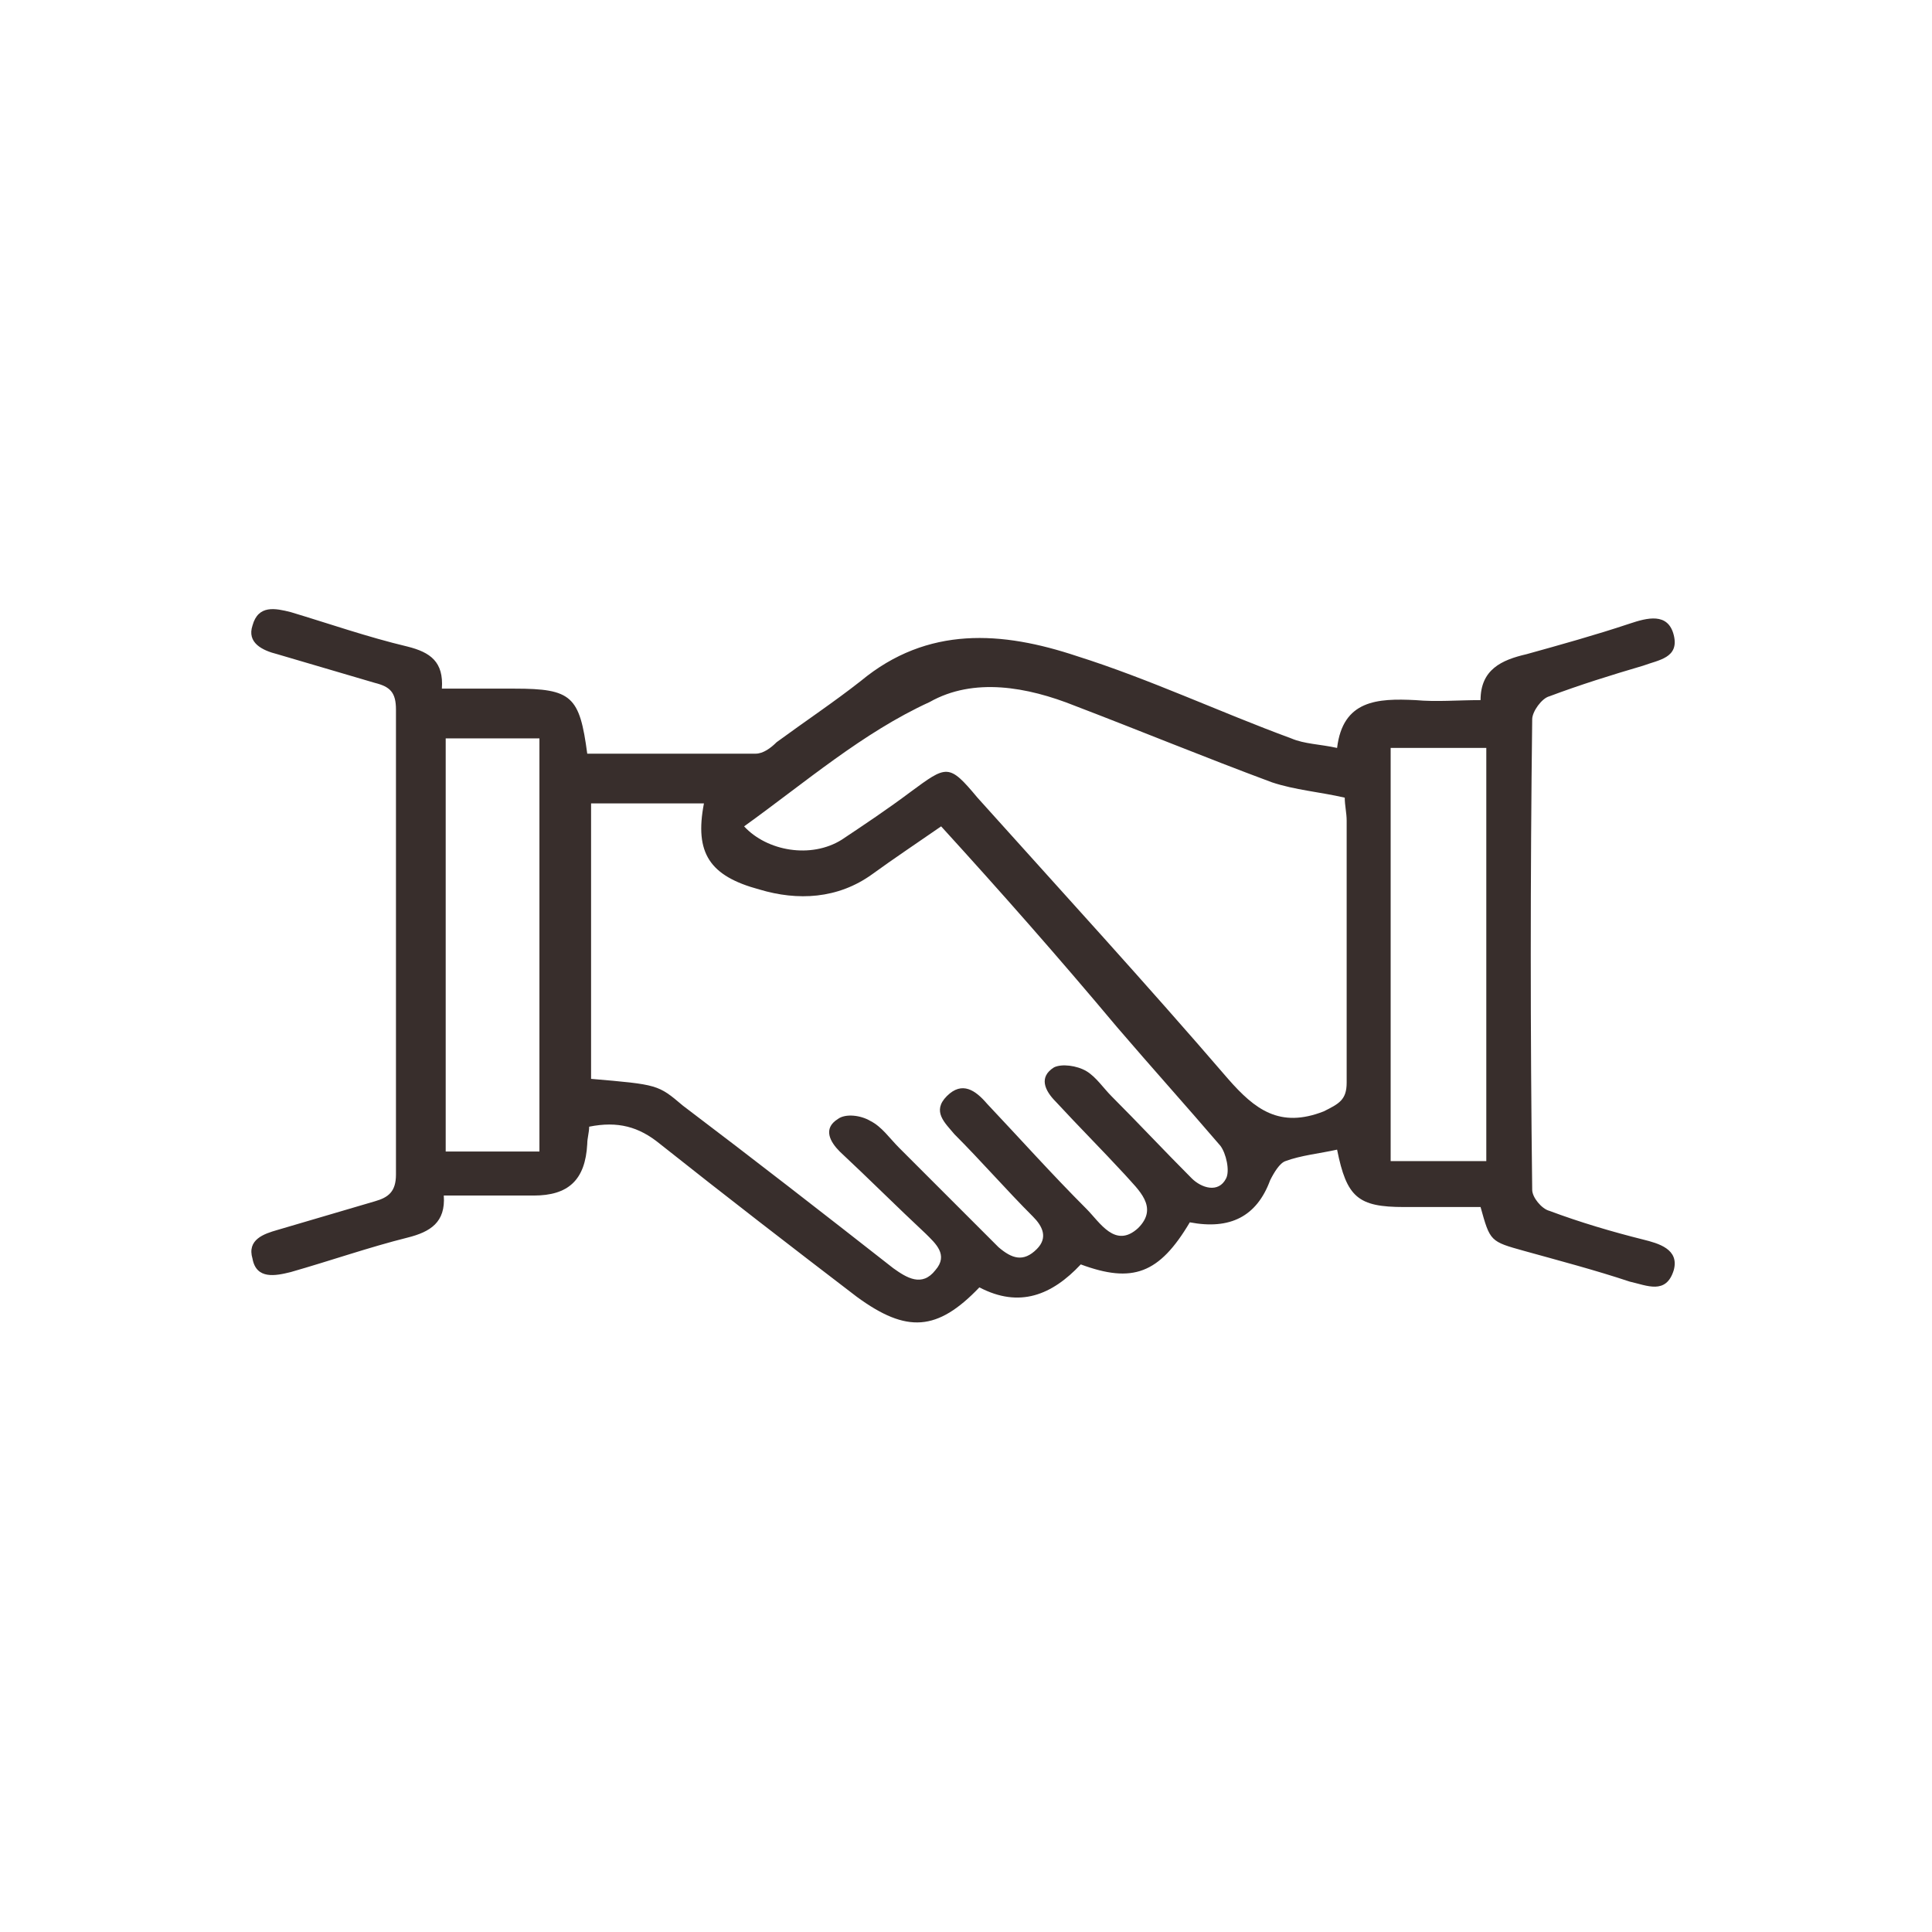 <?xml version="1.0" encoding="utf-8"?>
<!-- Generator: Adobe Illustrator 27.8.0, SVG Export Plug-In . SVG Version: 6.00 Build 0)  -->
<svg version="1.1" id="Layer_1" xmlns="http://www.w3.org/2000/svg" xmlns:xlink="http://www.w3.org/1999/xlink" x="0px" y="0px"
	 viewBox="0 0 101 101" style="enable-background:new 0 0 101 101;" xml:space="preserve">
<style type="text/css">
	.st0{fill:#382E2C;}
</style>
<path class="st0" d="M62.2,63.9c-1.6,2.7-3,3.2-5.7,2.2c-1.5,1.6-3.2,2.3-5.3,1.2c-2.2,2.3-3.8,2.4-6.4,0.5c-3.4-2.6-6.9-5.3-10.3-8
	c-1.1-0.9-2.2-1.2-3.7-0.9c0,0.3-0.1,0.6-0.1,0.9c-0.1,1.9-1,2.7-2.8,2.7c-1.5,0-3.1,0-4.7,0c0.1,1.4-0.7,1.9-1.9,2.2
	c-2,0.5-4,1.2-6.1,1.8c-0.8,0.2-1.8,0.4-2-0.7c-0.3-1,0.6-1.3,1.3-1.5c1.7-0.5,3.4-1,5.1-1.5c0.7-0.2,1.1-0.5,1.1-1.4
	c0-8.1,0-16.2,0-24.3c0-0.9-0.3-1.2-1.1-1.4c-1.7-0.5-3.4-1-5.1-1.5c-0.8-0.2-1.6-0.6-1.3-1.5c0.3-1.1,1.2-0.9,2-0.7
	c2,0.6,4,1.3,6.1,1.8c1.2,0.3,1.9,0.8,1.8,2.2c1.3,0,2.6,0,3.8,0c3,0,3.4,0.4,3.8,3.4c2.9,0,5.8,0,8.8,0c0.4,0,0.8-0.3,1.1-0.6
	c1.5-1.1,3-2.1,4.4-3.2c3.5-2.9,7.4-2.6,11.3-1.3c3.8,1.2,7.4,2.9,11.2,4.3c0.7,0.3,1.5,0.3,2.4,0.5c0.3-2.5,2.1-2.6,4.1-2.5
	c1.1,0.1,2.2,0,3.4,0c0-1.6,1.1-2.1,2.4-2.4c1.8-0.5,3.6-1,5.4-1.6c0.9-0.3,2-0.6,2.3,0.6c0.3,1.2-0.8,1.3-1.6,1.6
	c-1.7,0.5-3.3,1-4.9,1.6c-0.4,0.1-0.9,0.8-0.9,1.2c-0.1,8.2-0.1,16.4,0,24.6c0,0.4,0.5,1,0.9,1.1c1.6,0.6,3.3,1.1,4.9,1.5
	c0.8,0.2,1.9,0.5,1.6,1.6c-0.4,1.3-1.4,0.8-2.3,0.6c-1.8-0.6-3.7-1.1-5.5-1.6c-1.8-0.5-1.8-0.5-2.3-2.3c-1.3,0-2.7,0-4,0
	c-2.4,0-3-0.5-3.5-3c-0.9,0.2-1.9,0.3-2.7,0.6c-0.3,0.1-0.6,0.6-0.8,1C65.7,63.6,64.3,64.3,62.2,63.9z M49.2,43.2
	c-1.3,0.9-2.5,1.7-3.6,2.5c-1.8,1.3-3.9,1.4-5.9,0.8c-2.6-0.7-3.4-1.9-2.9-4.5c-2,0-3.9,0-5.9,0c0,4.9,0,9.7,0,14.4
	c3.5,0.3,3.5,0.3,4.8,1.4c3.7,2.8,7.3,5.6,11,8.5c0.7,0.5,1.5,1,2.2,0.1c0.7-0.8,0-1.4-0.5-1.9c-1.5-1.4-3-2.9-4.5-4.3
	c-0.5-0.5-0.9-1.2-0.1-1.7c0.4-0.3,1.2-0.2,1.7,0.1c0.6,0.3,1,0.9,1.5,1.4c1.7,1.7,3.5,3.5,5.2,5.2c0.7,0.6,1.3,0.8,2,0.1
	c0.6-0.6,0.3-1.2-0.2-1.7c-1.4-1.4-2.7-2.9-4.1-4.3c-0.5-0.6-1.2-1.2-0.4-2c0.8-0.8,1.5-0.3,2.1,0.4c1.7,1.8,3.4,3.7,5.2,5.5
	c0.7,0.7,1.5,2.1,2.7,1c1.1-1.1,0-2-0.7-2.8c-1.2-1.3-2.4-2.5-3.6-3.8c-0.6-0.6-0.9-1.3-0.1-1.8c0.4-0.2,1.2-0.1,1.7,0.2
	c0.5,0.3,0.9,0.9,1.3,1.3c1.4,1.4,2.8,2.9,4.2,4.3c0.5,0.5,1.4,0.8,1.8,0c0.2-0.4,0-1.3-0.3-1.7c-1.8-2.1-3.6-4.1-5.4-6.2
	C55.3,50,52.3,46.6,49.2,43.2z M38.9,43.2c1.2,1.3,3.5,1.7,5.1,0.7c1.2-0.8,2.4-1.6,3.6-2.5c1.9-1.4,2-1.5,3.5,0.3
	c4.4,4.9,8.8,9.7,13.1,14.7c1.4,1.6,2.7,2.6,5,1.7c0.8-0.4,1.2-0.6,1.2-1.5c0-4.6,0-9.2,0-13.7c0-0.4-0.1-0.8-0.1-1.2
	c-1.3-0.3-2.6-0.4-3.8-0.8c-3.5-1.3-6.9-2.7-10.3-4c-2.5-1-5.3-1.5-7.6-0.2C45.1,38.3,42.1,40.9,38.9,43.2z M28.2,60.2
	c0-7.3,0-14.5,0-21.6c-1.7,0-3.3,0-4.9,0c0,7.3,0,14.4,0,21.6C25,60.2,26.6,60.2,28.2,60.2z M72.7,39.1c0,7.3,0,14.4,0,21.6
	c1.7,0,3.3,0,5,0c0-7.2,0-14.4,0-21.6C76.1,39.1,74.5,39.1,72.7,39.1z"/>
</svg>
